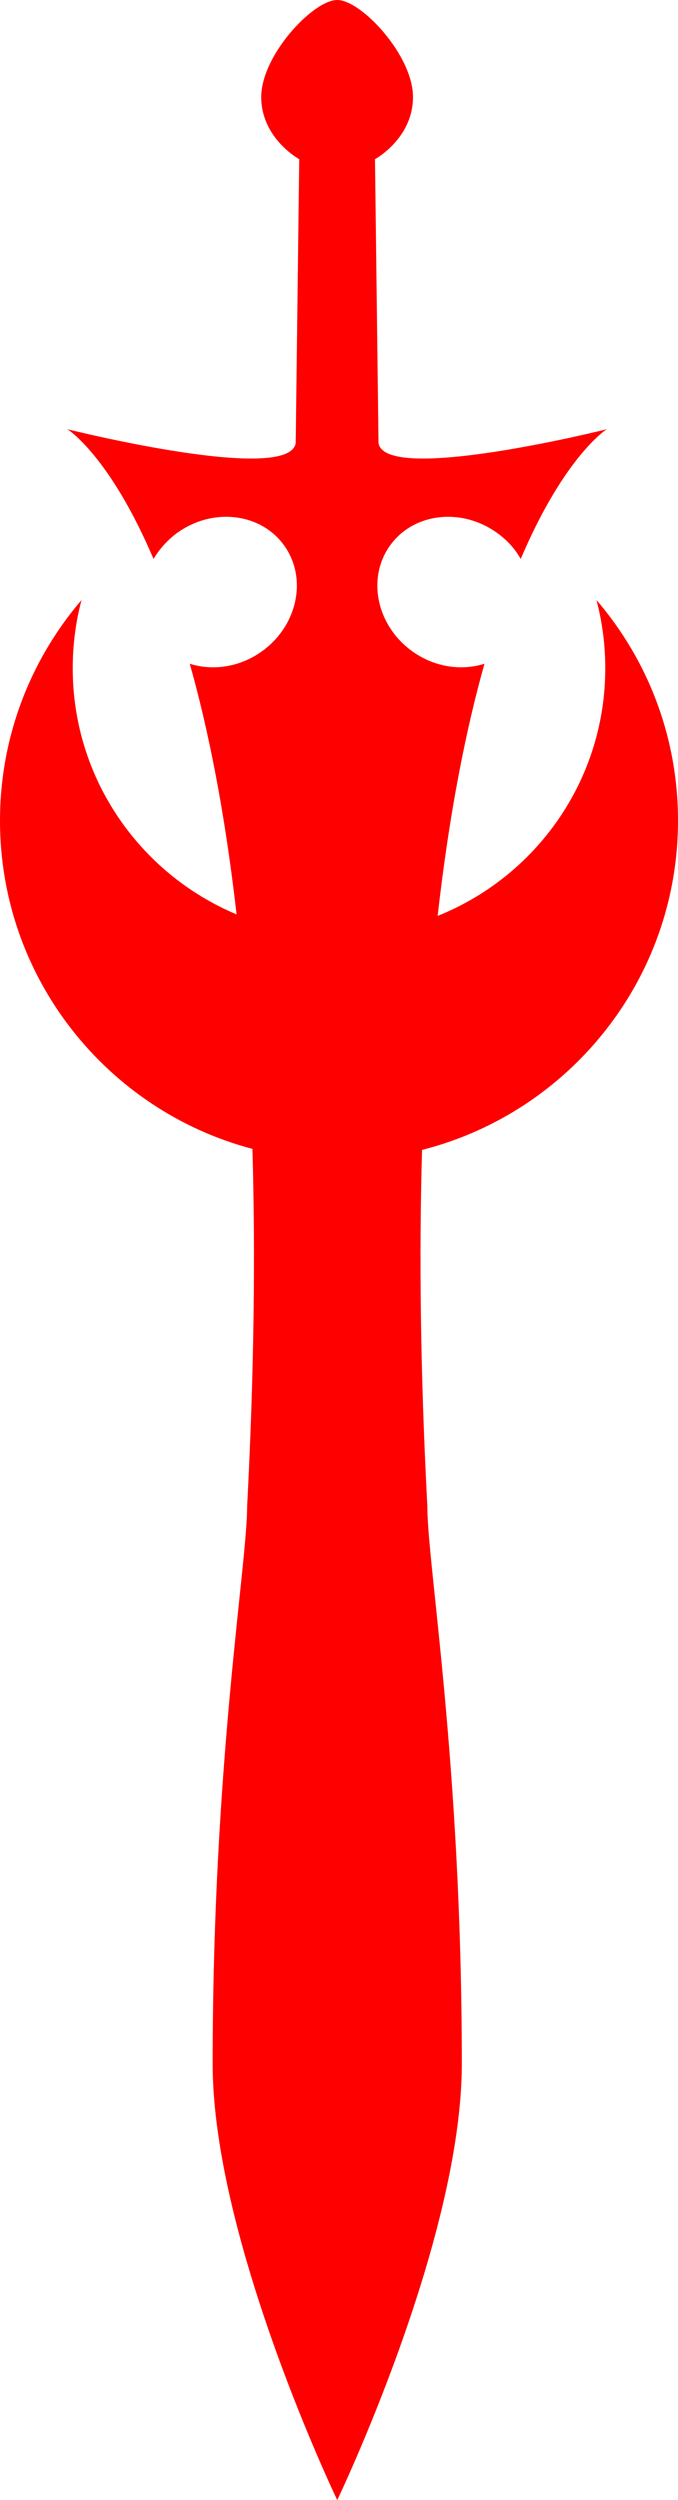 <?xml version="1.0" encoding="UTF-8" standalone="no"?>
<!-- Generator: Adobe Illustrator 22.1.0, SVG Export Plug-In . SVG Version: 6.00 Build 0)  -->

<svg
   xmlns:dc="http://purl.org/dc/elements/1.1/"
   xmlns:cc="http://creativecommons.org/ns#"
   xmlns:rdf="http://www.w3.org/1999/02/22-rdf-syntax-ns#"
   xmlns:svg="http://www.w3.org/2000/svg"
   xmlns="http://www.w3.org/2000/svg"
   xmlns:sodipodi="http://sodipodi.sourceforge.net/DTD/sodipodi-0.dtd"
   xmlns:inkscape="http://www.inkscape.org/namespaces/inkscape"
   version="1.1"
   id="Layer_2_copy"
   x="0px"
   y="0px"
   viewBox="0 0 269.4 992.5"
   xml:space="preserve"
   sodipodi:docname="alaitoc-symbol.svg"
   width="269.4"
   height="992.5"
   inkscape:version="0.92.3 (2405546, 2018-03-11)"><sodipodi:namedview
   pagecolor="#ffffff"
   bordercolor="#666666"
   borderopacity="1"
   objecttolerance="10"
   gridtolerance="10"
   guidetolerance="10"
   inkscape:pageopacity="0"
   inkscape:pageshadow="2"
   inkscape:window-width="451"
   inkscape:window-height="434"
   id="namedview8"
   showgrid="false"
   inkscape:zoom="0.236"
   inkscape:cx="117.4"
   inkscape:cy="496"
   inkscape:window-x="0"
   inkscape:window-y="0"
   inkscape:window-maximized="0"
   inkscape:current-layer="Layer_2_copy" />
<g
   style="fill:#ff0000"
   id="g5"
   transform="translate(-382.6,-3.5)">
<path
   d="m 652,329.3 c 0,-33.5 -12.2,-64.1 -32.4,-87.6 2.3,8.7 3.5,17.8 3.5,27.1 0,44.6 -27.6,82.7 -66.6,98.3 4.7,-41.4 11.3,-74.2 18.6,-100.1 -9.2,2.9 -20,1.4 -28.9,-5.1 -14.1,-10.3 -17.9,-29.1 -8.5,-42 9.4,-12.9 28.5,-15 42.6,-4.7 3.9,2.8 7,6.3 9.2,10.2 17.5,-41.1 34.2,-51.5 34.2,-51.5 0,0 -88,22 -90.7,5.5 L 531.6,66.7 c 0,0 15.1,-8.2 15.1,-24.7 0,-16.5 -20.5,-38.5 -30.1,-38.5 -9.6,0 -30.2,22 -30.2,38.5 0,16.5 15.1,24.7 15.1,24.7 l -1.4,112.7 c -2.7,16.5 -90.7,-5.5 -90.7,-5.5 0,0 16.7,10.4 34.2,51.5 2.3,-3.8 5.3,-7.3 9.2,-10.2 14.1,-10.3 33.2,-8.2 42.6,4.7 9.4,12.9 5.6,31.7 -8.5,42 -8.9,6.5 -19.7,8 -28.9,5.1 7.3,25.8 13.9,58.4 18.6,99.5 -38.2,-16 -65.1,-53.7 -65.1,-97.7 0,-9.4 1.2,-18.5 3.5,-27.1 -20.2,23.6 -32.4,54.2 -32.4,87.6 0,62.5 42.6,115.1 100.3,130.3 1.2,41.3 0.7,88.3 -2.1,141.9 0,23.4 -13.7,101.7 -13.7,221.3 0,70.1 49.5,173.2 49.5,173.2 0,0 49.5,-103.1 49.5,-173.2 0,-119.6 -13.7,-197.9 -13.7,-221.3 C 549.6,548 549.1,501.1 550.3,460 608.7,445.2 652,392.3 652,329.3 Z"
   id="path3"
   inkscape:connector-curvature="0" />
</g></svg>
